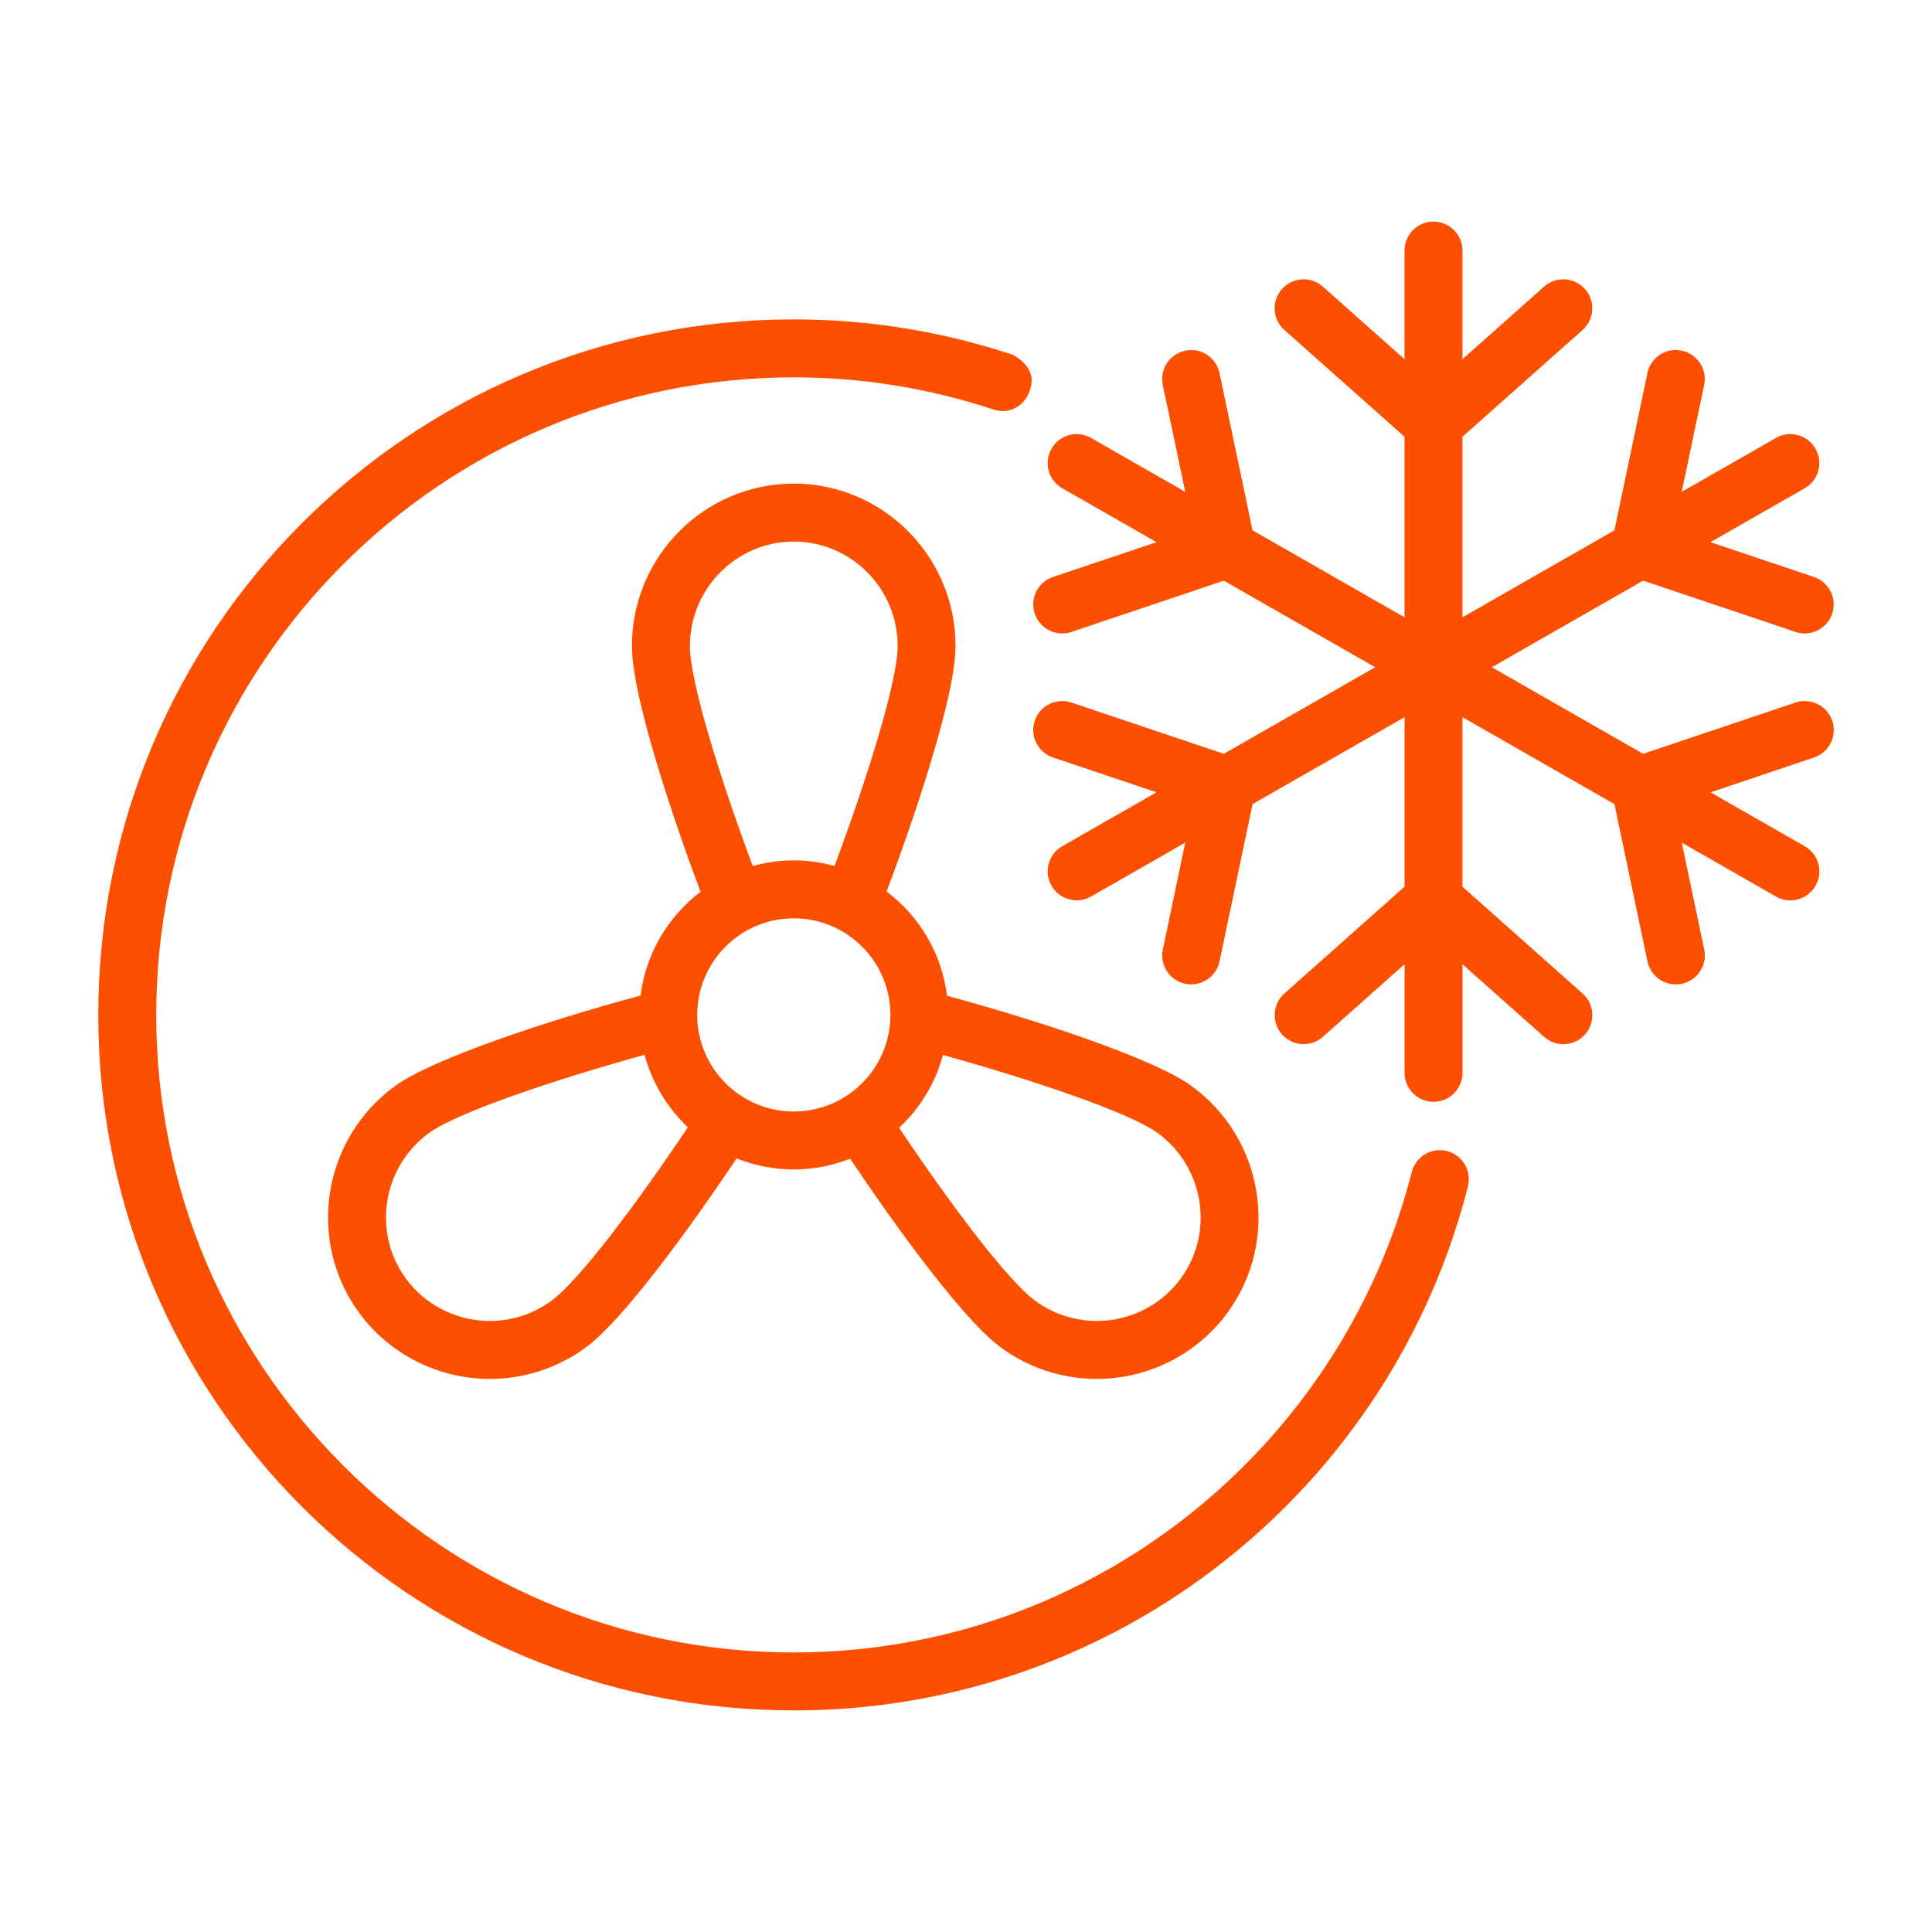 <?xml version="1.0" encoding="UTF-8"?>
<svg width="1200pt" height="1200pt" version="1.1" viewBox="0 0 1200 1200" xmlns="http://www.w3.org/2000/svg">
 <g fill="#fd4f00">
  <path d="m1115.2 436.36-94.609 31.848-94.02-53.773 93.996-53.773 94.633 31.836c1.906 0.637 3.84 0.938 5.746 0.938 7.512 0 14.531-4.754 17.062-12.254 3.18-9.422-1.895-19.633-11.316-22.801l-64.297-21.637 58.547-33.48c8.629-4.934 11.629-15.926 6.684-24.562-4.934-8.617-15.938-11.641-24.562-6.684l-58.523 33.48 13.934-66.371c2.039-9.742-4.199-19.273-13.922-21.312-9.73-2.125-19.273 4.188-21.312 13.906l-20.496 97.691-94.391 54v-112.15l74.605-66.312c7.43-6.613 8.102-17.977 1.5-25.402-6.613-7.453-17.988-8.113-25.414-1.5l-50.688 45.059v-67.465c0-9.938-8.062-18-18-18-9.949 0-18 8.062-18 18v67.465l-50.699-45.059c-7.441-6.613-18.816-5.953-25.414 1.5-6.602 7.43-5.941 18.805 1.488 25.402l74.629 66.312v112.14l-94.379-53.988-20.531-97.691c-2.039-9.742-11.605-16.031-21.312-13.906-9.73 2.039-15.949 11.594-13.906 21.312l13.945 66.371-58.523-33.48c-8.629-4.969-19.633-1.945-24.562 6.684-4.945 8.641-1.945 19.633 6.684 24.562l58.547 33.48-64.309 21.637c-9.422 3.168-14.496 13.367-11.316 22.801 2.531 7.512 9.539 12.254 17.062 12.254 1.895 0 3.828-0.301 5.734-0.938l94.668-31.824 93.984 53.762-93.996 53.762-94.656-31.836c-9.434-3.156-19.633 1.906-22.789 11.316-3.18 9.422 1.895 19.633 11.316 22.801l64.309 21.637-58.547 33.48c-8.629 4.934-11.629 15.926-6.684 24.562 3.324 5.797 9.395 9.059 15.637 9.059 3.035 0 6.109-0.758 8.93-2.375l58.523-33.48-13.945 66.359c-2.039 9.73 4.188 19.273 13.906 21.312 1.246 0.266 2.496 0.383 3.719 0.383 8.34 0 15.816-5.809 17.605-14.293l20.531-97.691 94.379-53.977v105.28l-74.629 66.336c-7.43 6.613-8.09 17.988-1.488 25.414 3.551 3.996 8.496 6.035 13.465 6.035 4.246 0 8.52-1.5 11.953-4.547l50.699-45.07v67.453c0 9.938 8.051 18 18 18 9.938 0 18-8.062 18-18l-0.004-67.426 50.688 45.07c7.43 6.613 18.805 5.941 25.414-1.488 6.602-7.43 5.93-18.805-1.5-25.414l-74.605-66.336v-105.29l94.379 53.988 20.508 97.691c1.777 8.473 9.254 14.293 17.605 14.293 1.223 0 2.473-0.121 3.719-0.383 9.742-2.039 15.961-11.578 13.922-21.312l-13.934-66.359 58.523 33.48c2.82 1.621 5.891 2.375 8.93 2.375 6.238 0 12.312-3.254 15.637-9.059 4.945-8.641 1.945-19.633-6.684-24.562l-58.523-33.48 64.273-21.637c9.422-3.18 14.496-13.379 11.316-22.801-3.227-9.445-13.414-14.477-22.848-11.344z"/>
  <path d="m397.87 618.36c-59.844 16.094-129.64 39.613-152.36 56.074-45.047 32.652-55.246 95.711-22.727 140.59 18.805 25.945 49.246 41.449 81.406 41.449 21.371 0 41.867-6.66 59.258-19.246 26.902-19.512 76.164-91.094 90.625-112.57 1.211-1.789 2.281-3.434 3.434-5.148 10.992 4.379 22.969 6.863 35.531 6.863 12.371 0 24.18-2.426 35.039-6.695 1.105 1.656 2.16 3.238 3.312 4.969 14.449 21.48 63.719 93.059 90.625 112.57 17.387 12.602 37.883 19.246 59.258 19.246h0.012c32.16 0 62.594-15.504 81.406-41.461 32.508-44.867 22.309-107.93-22.738-140.58-22.656-16.414-92.027-39.805-151.73-55.895-3.266-26.449-17.27-49.512-37.535-64.777 1.586-4.199 3.18-8.438 4.859-13.066 8.914-24.301 37.969-106.2 37.969-139.41 0-55.645-45.086-100.89-100.5-100.89-55.43 0-100.52 45.254-100.52 100.89 0 33.422 28.883 115.15 37.738 139.4 1.715 4.691 3.324 8.988 4.922 13.234-20.086 15.238-33.98 38.168-37.281 64.449zm-55.535 189.71c-11.207 8.113-24.395 12.406-38.148 12.406-20.664 0-40.211-9.938-52.262-26.578-20.867-28.801-14.27-69.301 14.711-90.301 17.652-12.793 79.309-33.406 133.75-48.445 4.668 17.473 14.09 32.965 26.855 45.012-30.477 45.605-67.367 95.188-84.91 107.91zm243.34-152.79c54.191 15.023 115.57 35.566 133.18 48.312 28.98 21 35.578 61.5 14.723 90.289-12.07 16.656-31.621 26.594-52.273 26.594-13.754-0.012-26.941-4.297-38.148-12.406-17.508-12.695-54.254-62.039-84.684-107.57 12.926-12.055 22.48-27.633 27.207-45.223zm-157.15-254c0-35.785 28.945-64.895 64.523-64.895 35.566 0 64.5 29.113 64.5 64.895 0 22.309-19.598 84.133-39.215 136.59-8.062-2.207-16.523-3.481-25.285-3.481-8.832 0-17.363 1.285-25.5 3.527-19.535-52.297-39.023-114.04-39.023-136.63zm64.523 169.1c33.086 0 60 26.914 60 60 0 33.086-26.914 60-60 60-33.086 0-60-26.914-60-60 0-33.082 26.918-60 60-60z"/>
  <path d="m894.31 714.37c-8.832 0-16.164 6.383-17.676 14.785l-0.07-0.012c-43.992 170.72-199.26 297.23-383.53 297.23-218.35 0-396-177.65-396-396 0-218.35 177.65-396 396-396 43.055 0 84.48 6.996 123.31 19.754l0.012-0.035c1.992 0.758 4.129 1.223 6.371 1.223 9.949 0 17.16-8.102 18-18 0.949-10.969-11.914-17.039-11.914-17.039-42.719-14.148-88.32-21.898-135.78-21.898-238.57 0-432 193.43-432 432 0 238.6 193.43 432 432 432 201.97 0 371.52-138.61 418.82-325.87 0 0 0.445-2.711 0.445-4.129 0.008-9.938-8.059-18.004-17.992-18.004z"/>
 </g>
</svg>
